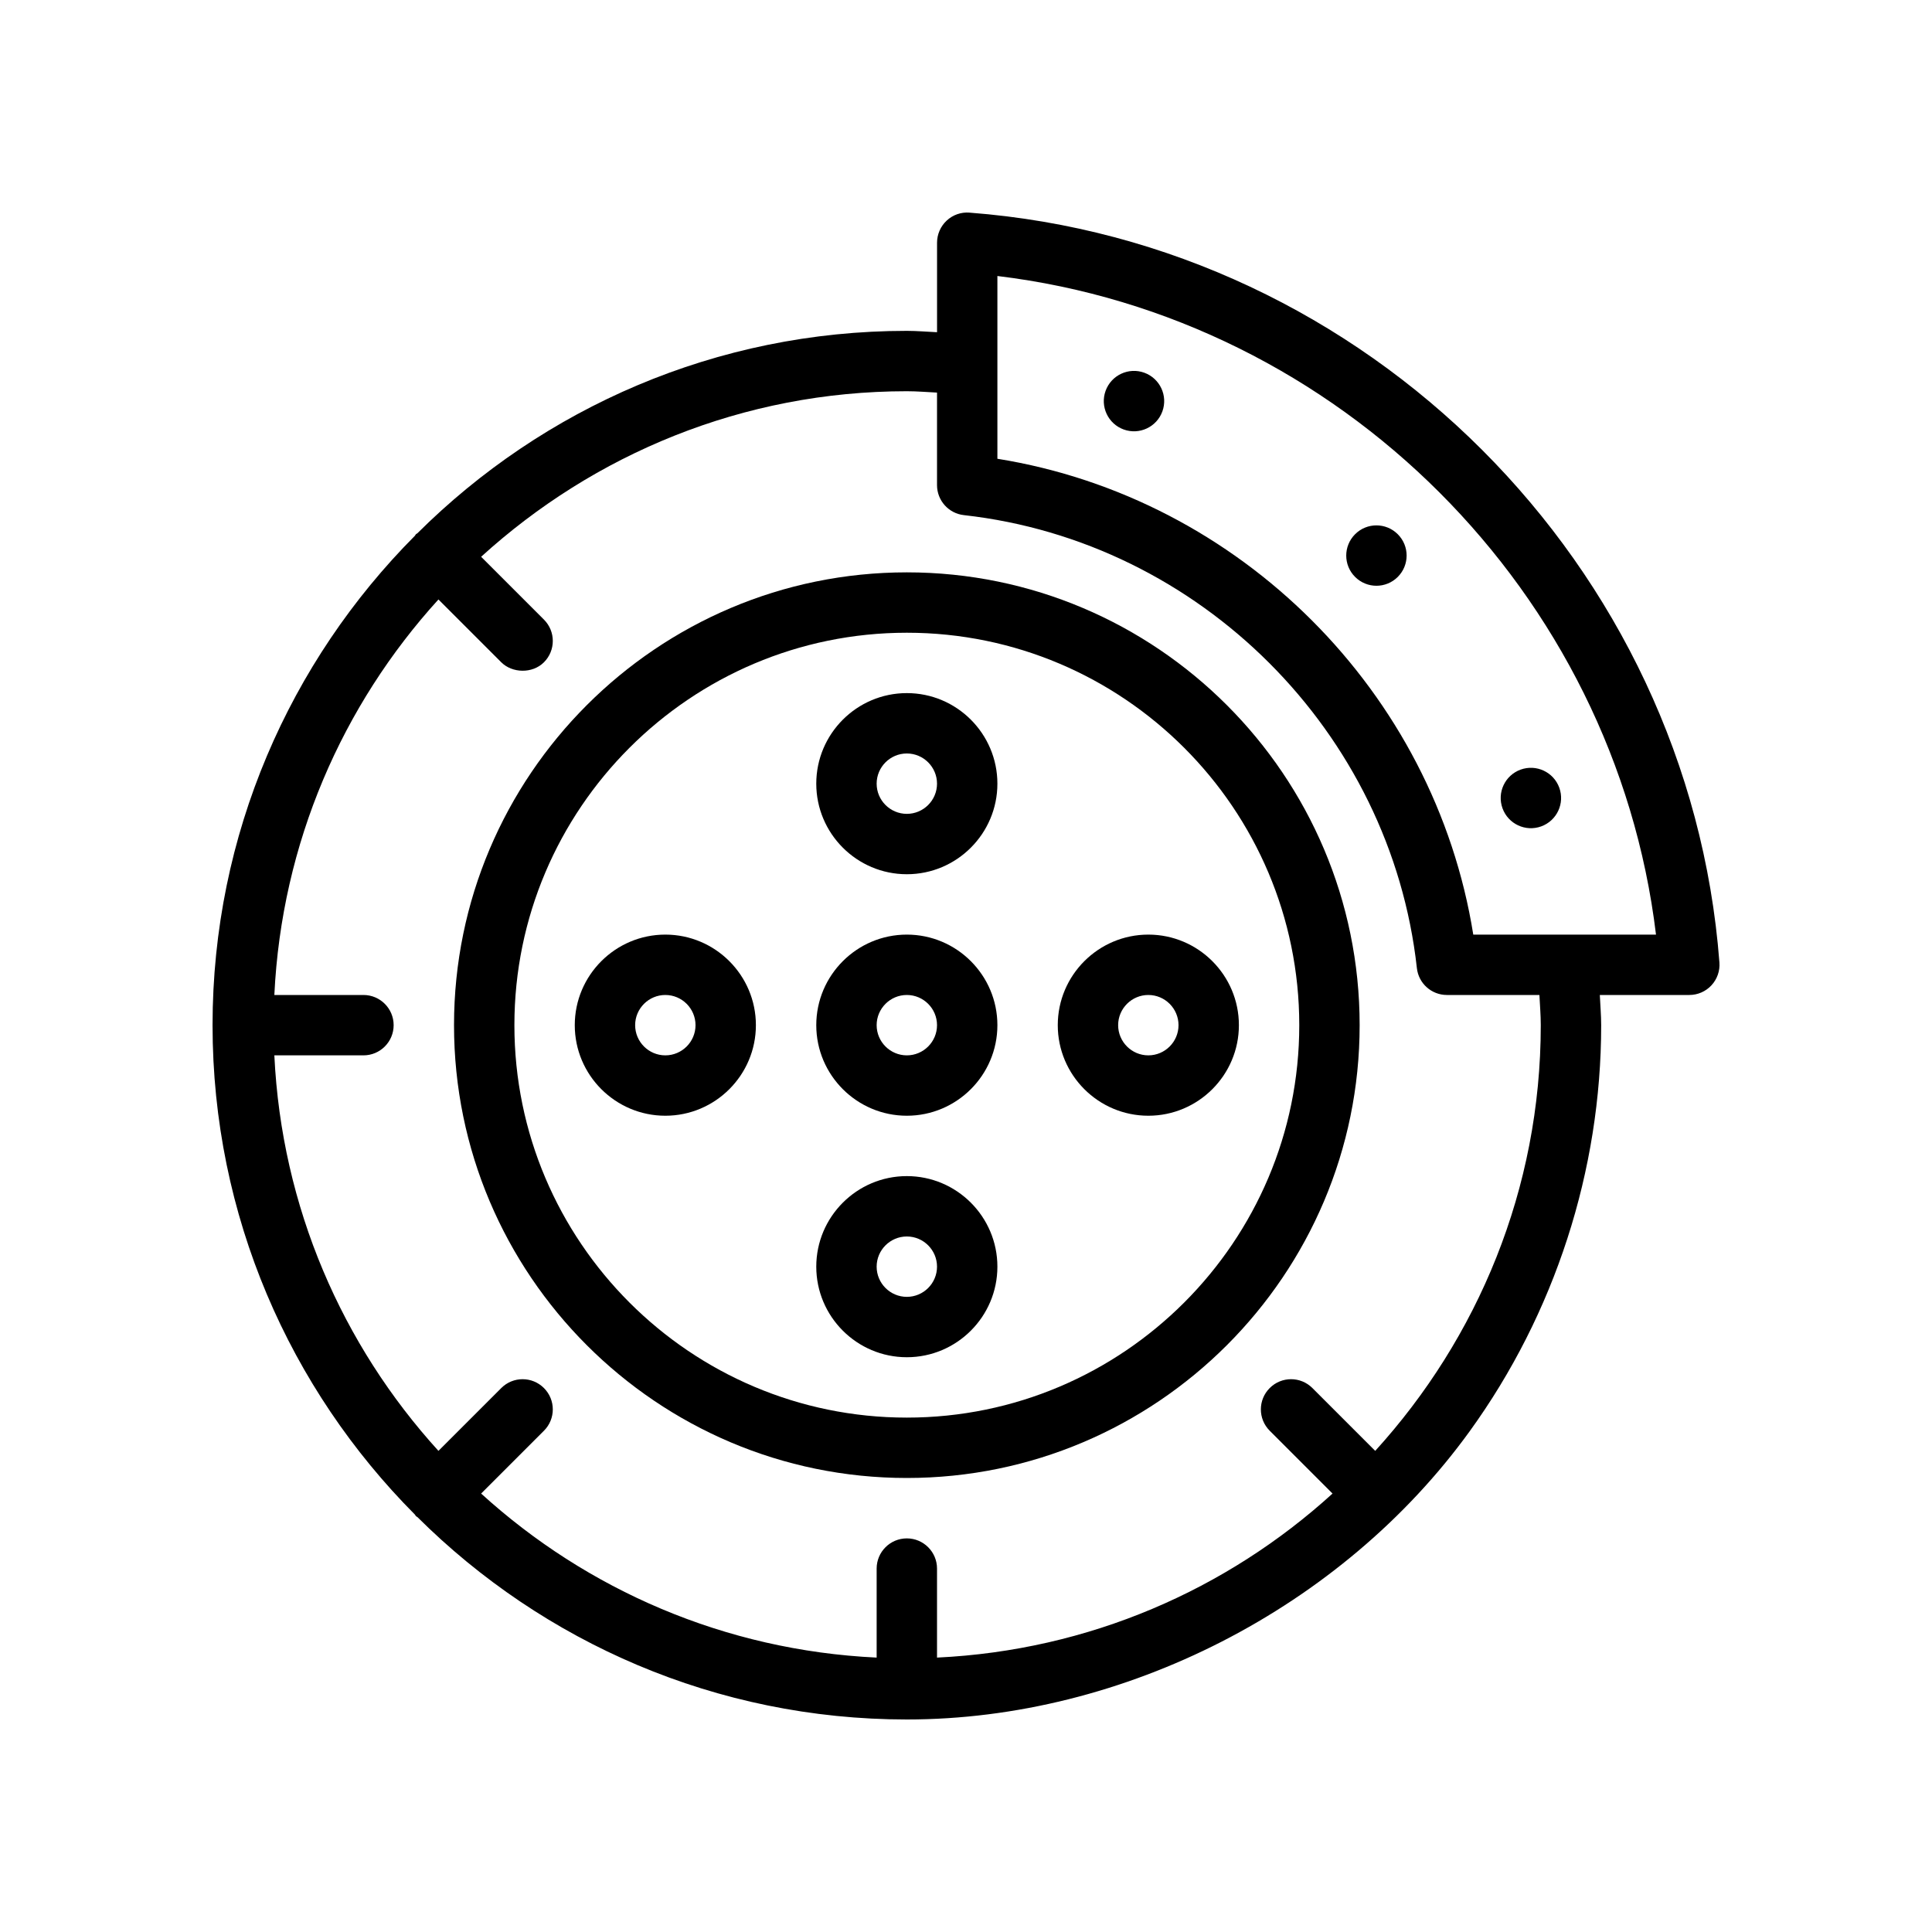 <?xml version="1.0" encoding="UTF-8"?>
<svg id="Outline" xmlns="http://www.w3.org/2000/svg" version="1.1" viewBox="0 0 64 64">
  <path d="M30.04,18.96c-8.271,0-15,6.729-15,15s6.729,15,15,15,15-6.729,15-15-6.729-15-15-15ZM30.04,46.96c-7.168,0-13-5.832-13-13s5.832-13,13-13,13,5.832,13,13-5.832,13-13,13Z" fill="#000" stroke-width="0"/>
  <path d="M32.116,7.043c-.279-.021-.551.074-.755.264-.204.189-.32.455-.32.733v2.965c-.332-.014-.659-.045-1-.045-6.32,0-12.052,2.563-16.213,6.704-.015.014-.035.018-.05.033s-.02.034-.033.05c-4.14,4.161-6.704,9.893-6.704,16.213s2.563,12.052,6.704,16.213c.014.015.018.035.033.05s.034.02.05.033c4.161,4.14,9.893,6.704,16.213,6.704,7.189,0,14.407-3.695,18.641-9.543,2.823-3.899,4.359-8.644,4.359-13.457,0-.341-.031-.668-.045-1h2.965c.278,0,.544-.116.733-.32s.285-.478.264-.755c-1.001-13.161-11.68-23.84-24.841-24.841ZM45.556,48.062l-2.081-2.081c-.391-.391-1.023-.391-1.414,0s-.391,1.023,0,1.414l2.081,2.081c-3.5,3.184-8.067,5.195-13.102,5.434v-2.949c0-.552-.448-1-1-1s-1,.448-1,1v2.949c-5.035-.239-9.602-2.25-13.102-5.434l2.081-2.081c.391-.391.391-1.023,0-1.414s-1.023-.391-1.414,0l-2.081,2.081c-3.184-3.5-5.196-8.068-5.436-13.102h2.952c.552,0,1-.448,1-1s-.448-1-1-1h-2.952c.241-5.033,2.252-9.602,5.436-13.102,0,0,2.073,2.073,2.081,2.081.362.362,1.03.384,1.414 0.0.391-.391.391-1.023,0-1.414l-2.081-2.081c3.732-3.395,8.671-5.484,14.102-5.484.341,0,.668.029,1,.045v3.065c0,.509.383.938.889.994,7.832.875,14.144,7.186,15.007,15.006.056.507.484.89.994.89h3.065c.016.332.045.659.045,1,0,5.43-2.09,10.37-5.484,14.102ZM48.804,30.96c-1.283-8.033-7.721-14.471-15.764-15.763v-6.054c11.33,1.365,20.452,10.487,21.817,21.817h-6.053Z" fill="#000" stroke-width="0"/>
  <path d="M44.889,17.697c-.391.391-.391,1.024,0,1.414.391.391,1.024.391,1.414,0,.391-.391.391-1.024,0-1.414-.391-.391-1.024-.391-1.414,0Z" fill="#000" stroke-width="0"/>
  <path d="M51.055,27.375c.519-.189.787-.763.598-1.282s-.763-.787-1.282-.598c-.519.189-.787.763-.598,1.282.189.519.763.787,1.282.598Z" fill="#000" stroke-width="0"/>
  <path d="M37.907,12.347c-.519-.189-1.093.079-1.282.598-.189.519.079,1.093.598,1.282.519.189,1.093-.079,1.282-.598.189-.519-.079-1.093-.598-1.282Z" fill="#000" stroke-width="0"/>
  <path d="M30.04,30.96c-1.654,0-3,1.346-3,3s1.346,3,3,3,3-1.346,3-3-1.346-3-3-3ZM30.04,34.96c-.551,0-1-.449-1-1s.449-1,1-1,1,.449,1,1-.449,1-1,1Z" fill="#000" stroke-width="0"/>
  <path d="M30.04,22.96c-1.654,0-3,1.346-3,3s1.346,3,3,3,3-1.346,3-3-1.346-3-3-3ZM30.04,26.96c-.551,0-1-.449-1-1s.449-1,1-1,1,.449,1,1-.449,1-1,1Z" fill="#000" stroke-width="0"/>
  <path d="M22.04,30.96c-1.654,0-3,1.346-3,3s1.346,3,3,3,3-1.346,3-3-1.346-3-3-3ZM22.04,34.96c-.551,0-1-.449-1-1s.449-1,1-1,1,.449,1,1-.449,1-1,1Z" fill="#000" stroke-width="0"/>
  <path d="M30.04,38.96c-1.654,0-3,1.346-3,3s1.346,3,3,3,3-1.346,3-3-1.346-3-3-3ZM30.04,42.96c-.551,0-1-.449-1-1s.449-1,1-1,1,.449,1,1-.449,1-1,1Z" fill="#000" stroke-width="0"/>
  <path d="M35.04,33.96c0,1.654,1.346,3,3,3s3-1.346,3-3-1.346-3-3-3-3,1.346-3,3ZM39.04,33.96c0,.551-.449,1-1,1s-1-.449-1-1,.449-1,1-1,1,.449,1,1Z" fill="#000" stroke-width="0"/>
</svg>